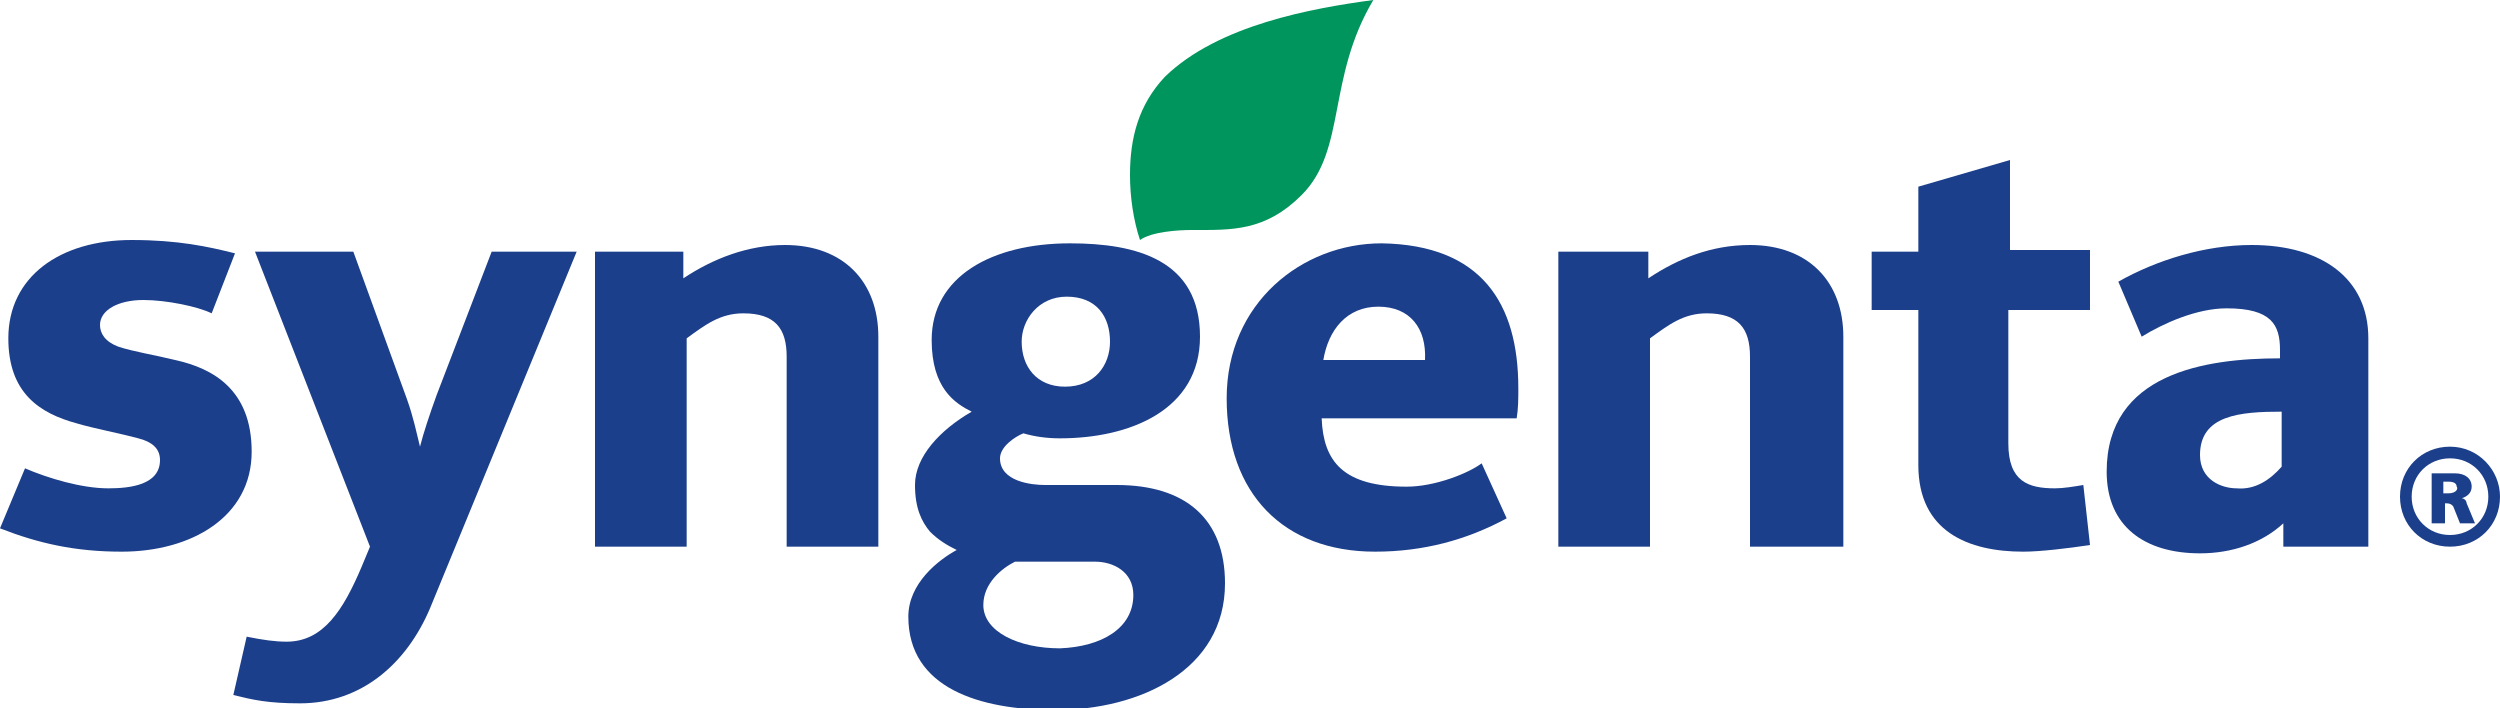 <?xml version="1.0" encoding="utf-8"?>
<!-- Generator: Adobe Illustrator 27.8.1, SVG Export Plug-In . SVG Version: 6.00 Build 0)  -->
<svg version="1.1" id="Layer_1" xmlns="http://www.w3.org/2000/svg" xmlns:xlink="http://www.w3.org/1999/xlink" x="0px" y="0px"
	 width="150px" height="42.5px" viewBox="0 0 150 42.5" style="enable-background:new 0 0 150 42.5;" xml:space="preserve">
<style type="text/css">
	.st0{fill:#1C3F8B;}
	.st1{fill:#00955D;}
</style>
<g>
	<path class="st0" d="M125.3,18.6h-4.8v8c0,2.3,1.2,2.7,2.8,2.7c0.5,0,1.1-0.1,1.7-0.2l0.4,3.6c-1.3,0.2-3,0.4-4,0.4
		c-3.3,0-6.3-1.2-6.3-5.2v-9.3h-2.8v-3.5h2.8v-3.9l5.5-1.6v5.4h4.8V18.6z"/>
	<path class="st0" d="M110.5,32.8H105V21.4c0-1.7-0.7-2.6-2.6-2.6c-1.4,0-2.3,0.7-3.4,1.5v12.5h-5.5V15.1h5.4v1.6
		c1.8-1.2,3.8-2,6.1-2c3.5,0,5.6,2.2,5.6,5.5V32.8z"/>
	<path class="st1" d="M82.4,0c-2.8,4.7-1.6,9-4.3,11.7c-2.2,2.2-4.2,2.1-6.6,2.1c-0.8,0-2.4,0.1-3.1,0.6c-0.4-1.2-0.6-2.6-0.6-3.9
		c0-2.2,0.5-4.2,2.1-5.9C73.1,1.5,78.7,0.5,82.4,0z"/>
	<path class="st0" d="M52.7,32.8h-5.5V21.4c0-1.7-0.7-2.6-2.6-2.6c-1.4,0-2.3,0.7-3.4,1.5v12.5h-5.5V15.1H41v1.6
		c1.8-1.2,3.9-2,6.1-2c3.5,0,5.6,2.2,5.6,5.5V32.8z"/>
	<path class="st0" d="M34.6,15.1l-8.8,21.4c-1.4,3.3-4.1,5.7-7.8,5.7c-1.9,0-2.8-0.2-4-0.5l0.8-3.5c1,0.2,1.7,0.3,2.4,0.3
		c2.2,0,3.4-1.9,4.5-4.5l0.5-1.2l-6.9-17.7h5.9l3.2,8.8c0.4,1.1,0.6,2.1,0.8,2.9c0.2-0.8,0.6-2,1-3.1l3.3-8.6H34.6z"/>
	<path class="st0" d="M15.1,27.1c0,3.9-3.6,6-7.8,6c-2.8,0-5-0.5-7.3-1.4l1.5-3.6c1.4,0.6,3.4,1.2,5,1.2c1.3,0,3.1-0.2,3.1-1.7
		c0-0.7-0.5-1.1-1.3-1.3c-1.1-0.3-2.7-0.6-3.7-0.9c-2.2-0.6-4.1-1.8-4.1-5.1c0-3.7,3.1-5.9,7.4-5.9c2.8,0,4.6,0.4,6.2,0.8l-1.4,3.6
		C11.9,18.4,10,18,8.6,18C7.1,18,6,18.6,6,19.5c0,0.5,0.3,1,1.1,1.3c0.9,0.3,2.2,0.5,3.4,0.8C12.8,22.1,15.1,23.4,15.1,27.1z"/>
	<path class="st0" d="M142.2,32.8H137v-1.4c-1.3,1.2-3.1,1.8-5,1.8c-3.3,0-5.6-1.6-5.6-4.9c0-5.9,5.9-6.8,10.4-6.8v-0.5
		c0-1.5-0.5-2.5-3.2-2.5c-1.8,0-3.8,0.9-5.1,1.7l-1.4-3.3c2.3-1.3,5.2-2.2,8-2.2c4.2,0,7,2,7,5.6V32.8L142.2,32.8z M136.9,28
		L136.9,28v-3.3c-2.5,0-4.9,0.2-4.9,2.6c0,1.5,1.3,2,2.2,2C135.3,29.4,136.2,28.8,136.9,28z"/>
	<path class="st0" d="M91.1,23.3c0,0.6,0,1.2-0.1,1.8H79.3c0.1,2.6,1.3,4.1,5.1,4.1c1.7,0,3.7-0.8,4.5-1.4l1.5,3.3
		c-2.4,1.3-5,2-7.9,2c-5.5,0-8.9-3.5-8.9-9.2c0-5.7,4.5-9.3,9.3-9.3C88.9,14.7,91.1,18.2,91.1,23.3L91.1,23.3z M85.5,21.6L85.5,21.6
		c0.1-1.9-0.9-3.2-2.8-3.2c-1.9,0-3,1.4-3.3,3.2H85.5z"/>
	<path class="st0" d="M73.5,35c0,5.2-5.1,7.6-10.2,7.6c-4.5,0-8.8-1.3-8.8-5.6c0-2,1.8-3.4,2.9-4c-0.6-0.3-1.1-0.6-1.6-1.1
		c-0.5-0.6-0.9-1.4-0.9-2.8c0-1.7,1.5-3.3,3.4-4.4c-1-0.5-2.4-1.4-2.4-4.3c0-3.8,3.6-5.8,8.3-5.8c4,0,7.8,1,7.8,5.6
		c0,4.4-4.2,6.1-8.4,6.1c-0.8,0-1.5-0.1-2.2-0.3c-0.5,0.2-1.4,0.8-1.4,1.5c0,1.4,1.9,1.6,2.7,1.6H67C71.1,29.1,73.5,31.1,73.5,35
		L73.5,35z M66.6,20.5L66.6,20.5c0-1.5-0.8-2.7-2.6-2.7c-1.7,0-2.7,1.4-2.7,2.7c0,1.5,0.9,2.7,2.6,2.7
		C65.7,23.2,66.6,21.9,66.6,20.5L66.6,20.5z M68,35.7L68,35.7c0-1.4-1.2-2-2.3-2h-4.8C60.1,34.1,59,35,59,36.3
		c0,1.6,2.1,2.6,4.6,2.6C66.1,38.8,68,37.7,68,35.7z"/>
	<path class="st0" d="M148,30.2c0-0.1-0.1-0.3-0.3-0.3v0c0.3-0.1,0.6-0.3,0.6-0.7c0-0.5-0.4-0.8-1-0.8h-1.3v3h0.7v-1.2h0.2
		c0.3,0,0.4,0.2,0.4,0.2l0.4,1h0.8L148,30.2z M146.9,29.6h-0.3v-0.7h0.3c0.1,0,0.5,0,0.5,0.3C147.5,29.3,147.4,29.6,146.9,29.6z
		 M147,26.8c-1.7,0-3,1.3-3,3c0,1.7,1.3,3,3,3c1.7,0,3-1.3,3-3C150,28.2,148.7,26.8,147,26.8z M147,32.1c-1.3,0-2.3-1-2.3-2.3
		c0-1.3,1-2.3,2.3-2.3c1.3,0,2.3,1,2.3,2.3C149.3,31.1,148.3,32.1,147,32.1z M147.6,29.9L147.6,29.9c0.3-0.1,0.6-0.3,0.6-0.7
		c0-0.5-0.4-0.8-1-0.8h-1.3v3h0.7v-1.2h0.2c0.3,0,0.4,0.2,0.4,0.2l0.4,1h0.8l-0.5-1.2C147.9,30.1,147.8,29.9,147.6,29.9z
		 M146.9,29.6h-0.3v-0.7h0.3c0.1,0,0.5,0,0.5,0.3C147.5,29.3,147.4,29.6,146.9,29.6z M148,30.2c0-0.1-0.1-0.3-0.3-0.3v0
		c0.3-0.1,0.6-0.3,0.6-0.7c0-0.5-0.4-0.8-1-0.8h-1.3v3h0.7v-1.2h0.2c0.3,0,0.4,0.2,0.4,0.2l0.4,1h0.8L148,30.2z M146.9,29.6h-0.3
		v-0.7h0.3c0.1,0,0.5,0,0.5,0.3C147.5,29.3,147.4,29.6,146.9,29.6z"/>
</g>
</svg>
